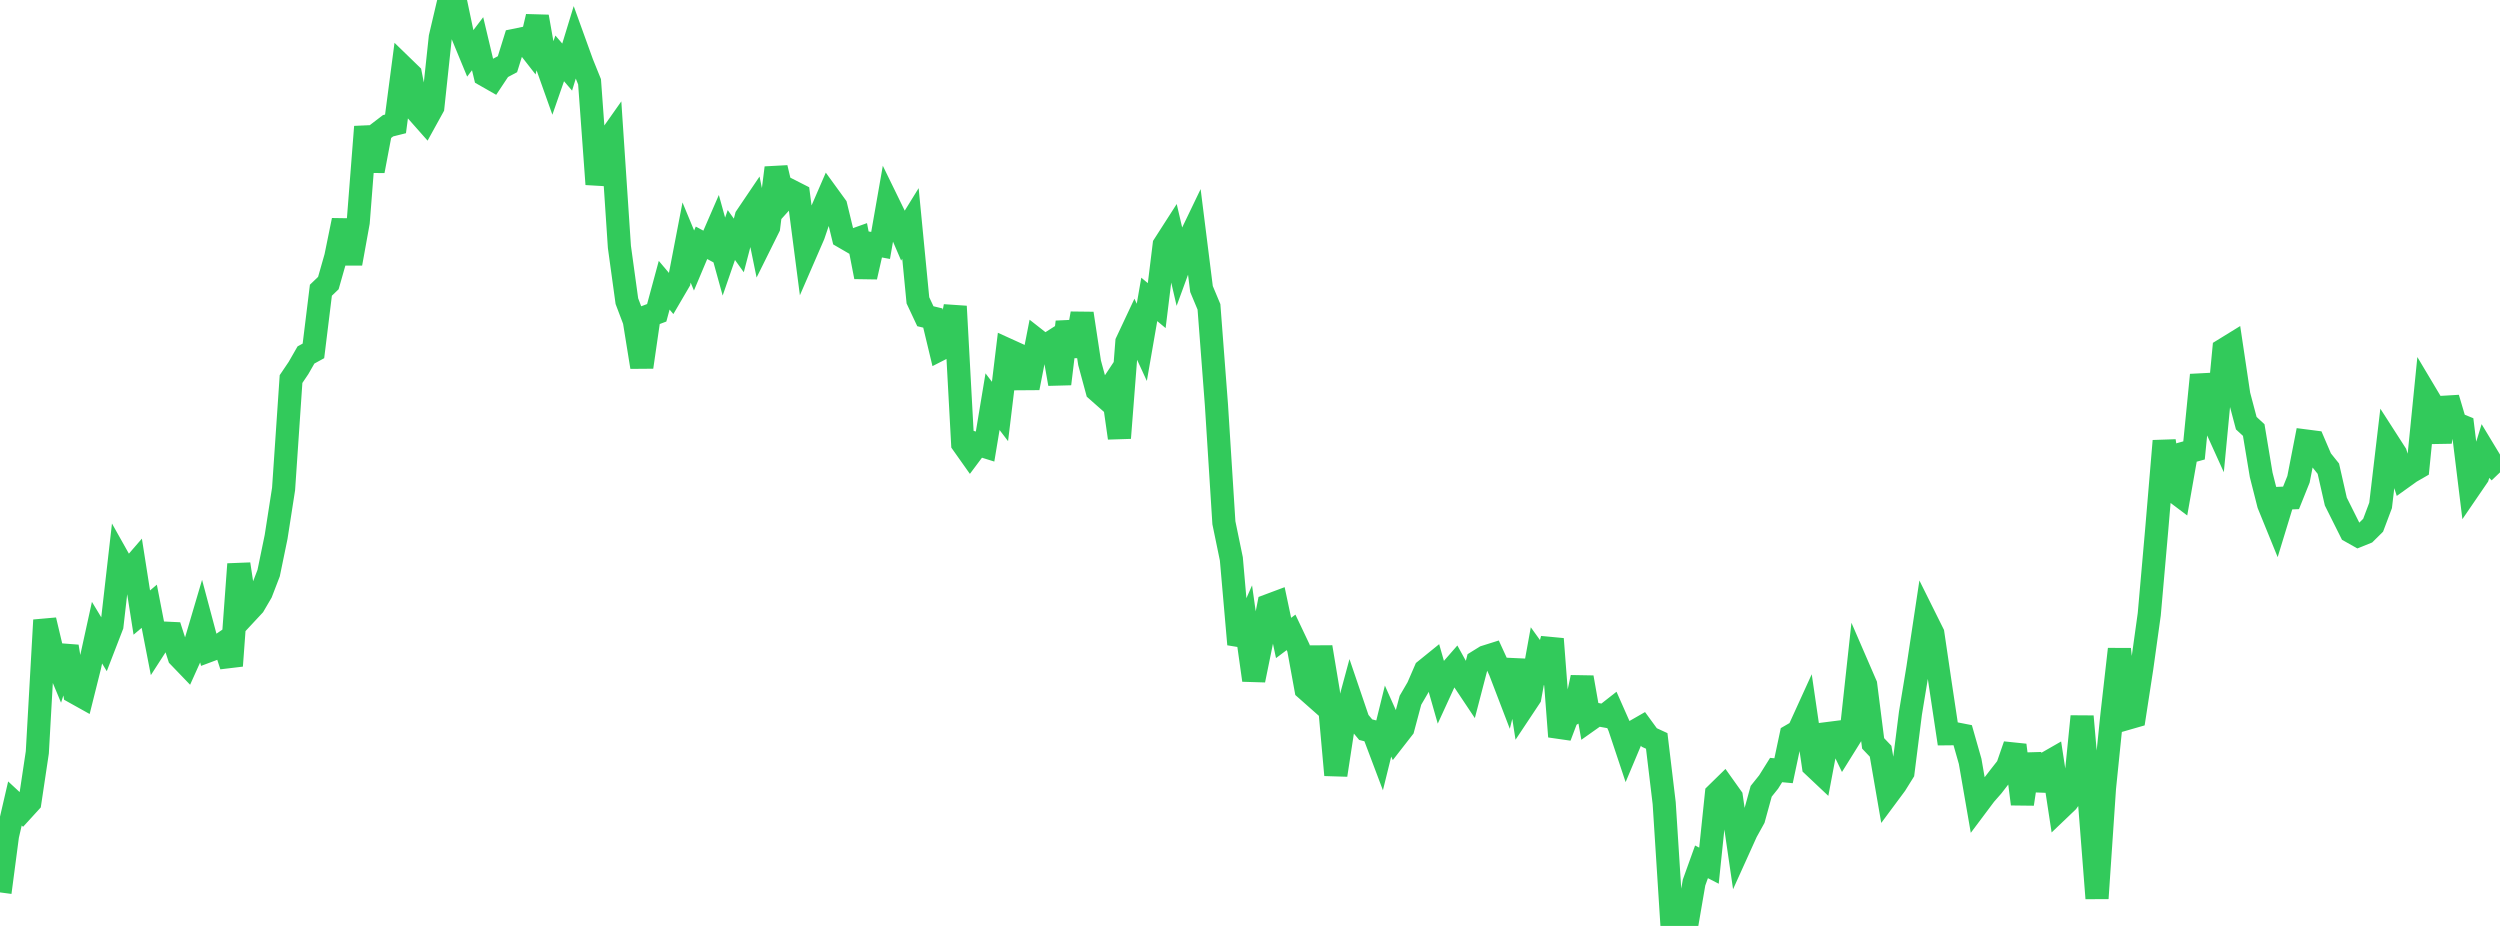 <?xml version="1.0" standalone="no"?>
<!DOCTYPE svg PUBLIC "-//W3C//DTD SVG 1.1//EN" "http://www.w3.org/Graphics/SVG/1.1/DTD/svg11.dtd">

<svg width="135" height="50" viewBox="0 0 135 50" preserveAspectRatio="none" 
  xmlns="http://www.w3.org/2000/svg"
  xmlns:xlink="http://www.w3.org/1999/xlink">


<polyline points="0.0, 48.19 0.403, 45.128 0.806, 43.388 1.209, 43.761 1.612, 43.32 2.015, 40.629 2.418, 33.487 2.821, 35.184 3.224, 36.149 3.627, 34.911 4.03, 37.388 4.433, 37.613 4.836, 36.002 5.239, 34.164 5.642, 34.831 6.045, 33.788 6.448, 30.261 6.851, 30.979 7.254, 30.513 7.657, 33.079 8.06, 32.738 8.463, 34.812 8.866, 34.187 9.269, 34.206 9.672, 35.459 10.075, 35.878 10.478, 34.984 10.881, 33.62 11.284, 35.131 11.687, 34.98 12.09, 34.702 12.493, 35.952 12.896, 30.463 13.299, 33.117 13.701, 32.685 14.104, 31.996 14.507, 30.948 14.91, 28.994 15.313, 26.406 15.716, 20.469 16.119, 19.872 16.522, 19.169 16.925, 18.948 17.328, 15.672 17.731, 15.286 18.134, 13.871 18.537, 11.897 18.94, 14.233 19.343, 12.004 19.746, 6.846 20.149, 9.231 20.552, 7.099 20.955, 6.791 21.358, 6.69 21.761, 3.626 22.164, 4.017 22.567, 6.061 22.97, 6.517 23.373, 5.786 23.776, 2.011 24.179, 0.296 24.582, 0.0 24.985, 1.915 25.388, 2.891 25.791, 2.36 26.194, 4.058 26.597, 4.288 27.0, 3.681 27.403, 3.467 27.806, 2.174 28.209, 2.091 28.612, 2.608 29.015, 0.9 29.418, 3.18 29.821, 4.312 30.224, 3.152 30.627, 3.623 31.03, 2.305 31.433, 3.42 31.836, 4.417 32.239, 9.948 32.642, 7.85 33.045, 7.278 33.448, 13.333 33.851, 16.261 34.254, 17.325 34.657, 19.821 35.06, 17.043 35.463, 16.891 35.866, 15.402 36.269, 15.88 36.672, 15.191 37.075, 13.096 37.478, 14.068 37.881, 13.111 38.284, 13.328 38.687, 12.4 39.09, 13.857 39.493, 12.691 39.896, 13.254 40.299, 11.709 40.701, 11.114 41.104, 13.082 41.507, 12.27 41.91, 9.062 42.313, 10.761 42.716, 10.314 43.119, 10.519 43.522, 13.62 43.925, 12.692 44.328, 11.505 44.731, 10.575 45.134, 11.13 45.537, 12.792 45.94, 13.026 46.343, 12.882 46.746, 14.952 47.149, 13.179 47.552, 13.254 47.955, 10.955 48.358, 11.781 48.761, 12.719 49.164, 12.066 49.567, 16.218 49.97, 17.077 50.373, 17.173 50.776, 18.853 51.179, 18.647 51.582, 16.543 51.985, 23.957 52.388, 24.527 52.791, 23.988 53.194, 24.114 53.597, 21.69 54.0, 22.219 54.403, 18.891 54.806, 19.074 55.209, 20.449 55.612, 20.446 56.015, 18.386 56.418, 18.702 56.821, 18.445 57.224, 20.73 57.627, 17.386 58.03, 19.223 58.433, 16.928 58.836, 19.587 59.239, 21.076 59.642, 21.432 60.045, 20.824 60.448, 23.651 60.851, 18.47 61.254, 17.612 61.657, 18.487 62.06, 16.167 62.463, 16.503 62.866, 13.228 63.269, 12.6 63.672, 14.333 64.075, 13.232 64.478, 12.394 64.881, 15.607 65.284, 16.57 65.687, 21.859 66.09, 28.229 66.493, 30.18 66.896, 34.792 67.299, 33.874 67.701, 36.728 68.104, 34.753 68.507, 32.698 68.91, 32.547 69.313, 34.45 69.716, 34.148 70.119, 34.997 70.522, 37.205 70.925, 37.561 71.328, 34.945 71.731, 37.364 72.134, 41.851 72.537, 39.224 72.94, 37.732 73.343, 38.916 73.746, 39.401 74.149, 39.505 74.552, 40.573 74.955, 38.938 75.358, 39.841 75.761, 39.324 76.164, 37.814 76.567, 37.123 76.97, 36.192 77.373, 35.866 77.776, 37.279 78.179, 36.401 78.582, 35.939 78.985, 36.668 79.388, 37.272 79.791, 35.725 80.194, 35.475 80.597, 35.348 81.0, 36.226 81.403, 37.278 81.806, 35.66 82.209, 38.259 82.612, 37.653 83.015, 35.431 83.418, 35.99 83.821, 34.504 84.224, 39.775 84.627, 38.711 85.03, 38.47 85.433, 36.581 85.836, 38.869 86.239, 38.584 86.642, 38.657 87.045, 38.341 87.448, 39.252 87.851, 40.461 88.254, 39.503 88.657, 39.272 89.06, 39.824 89.463, 40.01 89.866, 43.369 90.269, 49.681 90.672, 49.562 91.075, 50.0 91.478, 47.659 91.881, 46.539 92.284, 46.747 92.687, 42.874 93.09, 42.48 93.493, 43.046 93.896, 45.814 94.299, 44.923 94.701, 44.197 95.104, 42.73 95.507, 42.227 95.91, 41.582 96.313, 41.619 96.716, 39.72 97.119, 39.486 97.522, 38.601 97.925, 41.359 98.328, 41.739 98.731, 39.607 99.134, 39.556 99.537, 40.393 99.94, 39.746 100.343, 36.045 100.746, 36.976 101.149, 40.143 101.552, 40.566 101.955, 42.896 102.358, 42.353 102.761, 41.706 103.164, 38.511 103.567, 36.071 103.97, 33.398 104.373, 34.208 104.776, 36.943 105.179, 39.623 105.582, 39.619 105.985, 39.698 106.388, 41.113 106.791, 43.439 107.194, 42.901 107.597, 42.442 108.0, 41.919 108.403, 41.405 108.806, 40.238 109.209, 43.416 109.612, 40.735 110.015, 42.643 110.418, 41.266 110.821, 41.035 111.224, 43.672 111.627, 43.287 112.03, 42.719 112.433, 38.686 112.836, 43.332 113.239, 48.509 113.642, 42.552 114.045, 38.605 114.448, 35.056 114.851, 38.797 115.254, 38.681 115.657, 36.065 116.06, 33.171 116.463, 28.595 116.866, 23.812 117.269, 26.421 117.672, 26.724 118.075, 24.434 118.478, 24.323 118.881, 20.249 119.284, 22.216 119.687, 23.105 120.09, 18.882 120.493, 18.634 120.896, 21.331 121.299, 22.852 121.701, 23.222 122.104, 25.642 122.507, 27.232 122.91, 28.222 123.313, 26.902 123.716, 26.885 124.119, 25.882 124.522, 23.814 124.925, 23.866 125.328, 24.806 125.731, 25.309 126.134, 27.084 126.537, 27.891 126.94, 28.697 127.343, 28.924 127.746, 28.762 128.149, 28.363 128.552, 27.292 128.955, 23.872 129.358, 24.499 129.761, 25.771 130.164, 25.482 130.567, 25.25 130.97, 21.227 131.373, 21.903 131.776, 23.857 132.179, 21.496 132.582, 22.858 132.985, 23.024 133.388, 26.316 133.791, 25.727 134.194, 24.421 134.597, 25.088 135.0, 25.508" fill="none" stroke="#32ca5b" stroke-width="1.25"/>

</svg>